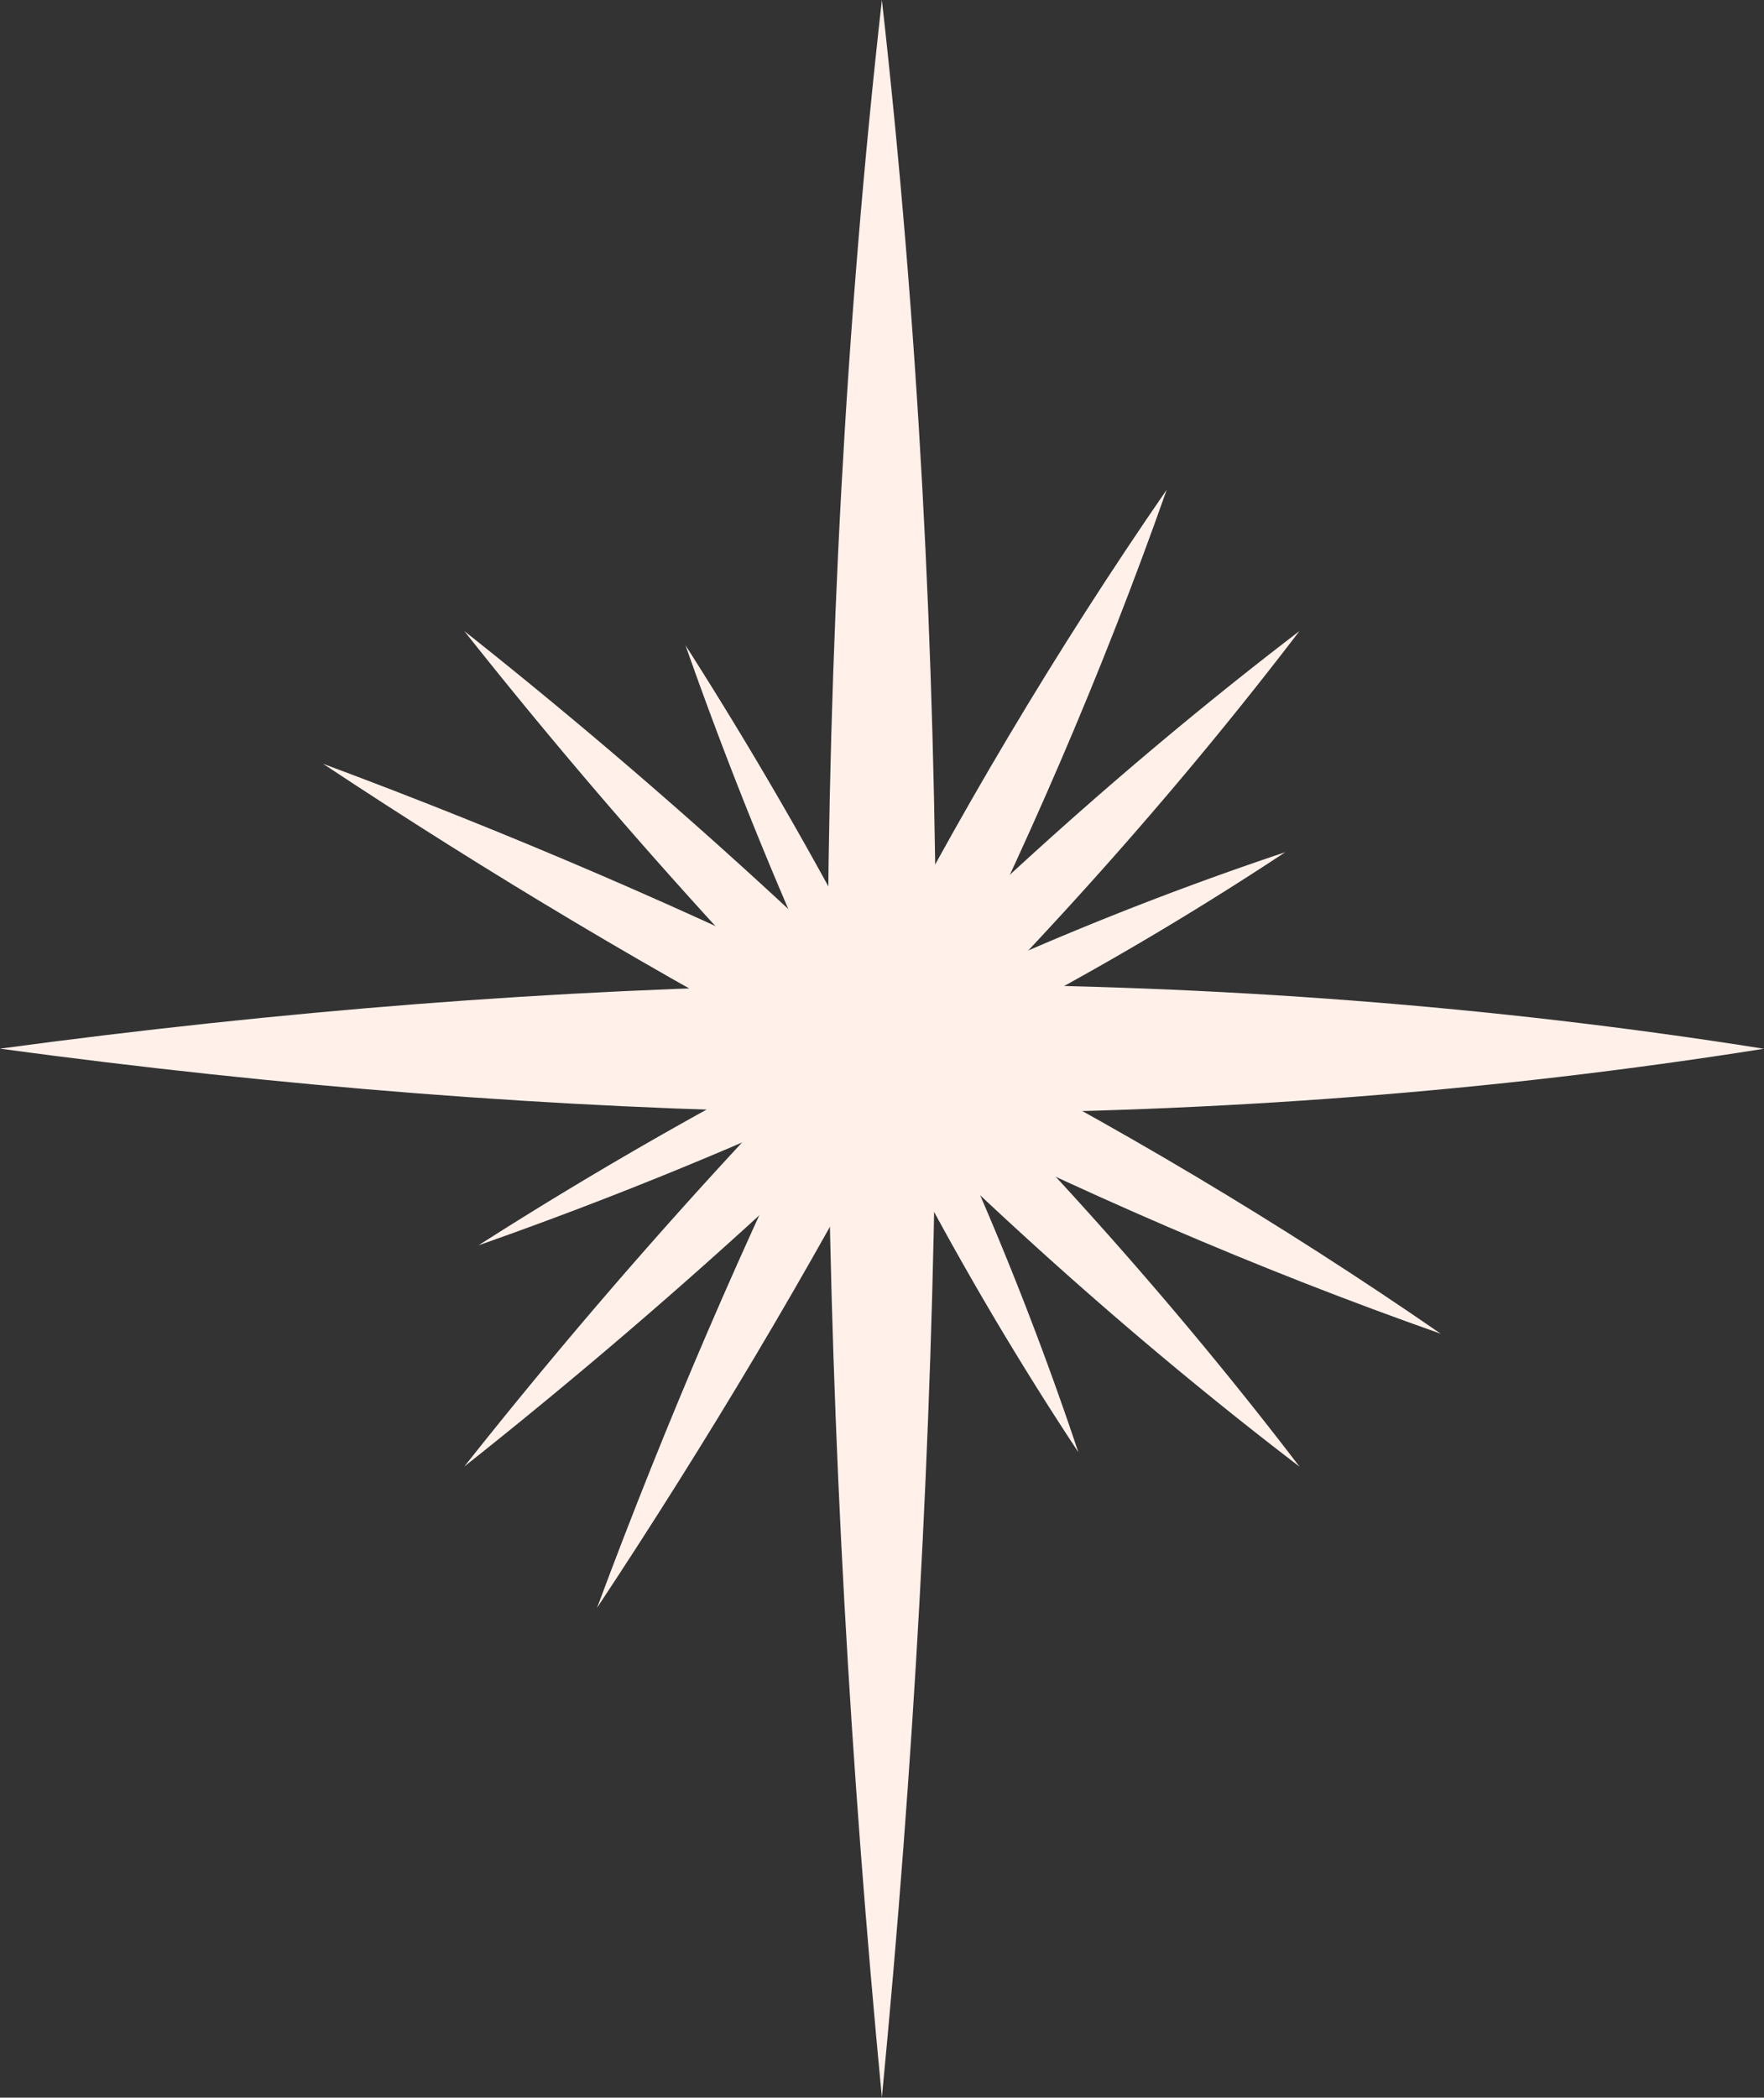 <?xml version="1.0" encoding="UTF-8" standalone="no"?><svg xmlns="http://www.w3.org/2000/svg" xmlns:xlink="http://www.w3.org/1999/xlink" data-name="Layer 1" fill="#000000" height="920.1" preserveAspectRatio="xMidYMid meet" version="1" viewBox="613.0 471.5 774.1 920.1" width="774.1" zoomAndPan="magnify"><rect x="613.0" y="471.5" width="774.1" height="920.1" fill="#333333" stroke="none"/><g id="change1_1"><path d="M1023.59,959.84c123.17-.37,244.41-9.42,363.45-28.32-119-18.89-240.13-27.93-363.21-28.32-.33-146.3-7.94-290.32-23.83-431.72-15.9,141.49-23.51,285.6-23.83,432-119.38,1.76-240.53,11.46-363.21,28,122.76,16.59,244,26.29,363.45,28.05,1.47,142,9.63,286.08,23.59,432C1014,1245.74,1022.11,1101.74,1023.59,959.84Z" fill="#fff0ea"/></g><g id="change1_2"><path d="M999.89,954c58.46,58.17,119.47,112,183.36,160.8-48.8-63.85-102.56-124.82-160.69-183.25,58.13-58.43,111.89-119.4,160.69-183.25-63.89,48.83-124.9,102.63-183.36,160.8a2420.79,2420.79,0,0,0-183.14-160.8A2419.67,2419.67,0,0,0,977.66,931.52a2417.46,2417.46,0,0,0-160.91,183.25A2418.58,2418.58,0,0,0,999.89,954Z" fill="#fff0ea"/></g><g id="change1_3"><path d="M994.36,947.62a1423.17,1423.17,0,0,0,91.85,160.87,1422.29,1422.29,0,0,0-70-171.38A1423.64,1423.64,0,0,0,1177,845.31a1422.52,1422.52,0,0,0-171.49,70.06,1837.63,1837.63,0,0,0-91.69-160.82A1835.92,1835.92,0,0,0,984,926,1837.42,1837.42,0,0,0,823,1017.73,1837.34,1837.34,0,0,0,994.36,947.62Z" fill="#fff0ea"/></g><g id="change1_4"><path d="M1007.25,954.24c78.14,39.57,157.42,73.91,238,102.28q-105.37-72.74-222.44-132.4C1062.34,846,1096.65,766.8,1125,686.29q-72.78,105.44-132.48,222.59Q878.34,852.45,754.77,806.52C828,855,902.22,899.33,977.43,938.85Q921,1053.11,875,1176.75C923.46,1103.52,967.76,1029.4,1007.25,954.24Z" fill="#fff0ea"/></g></svg>